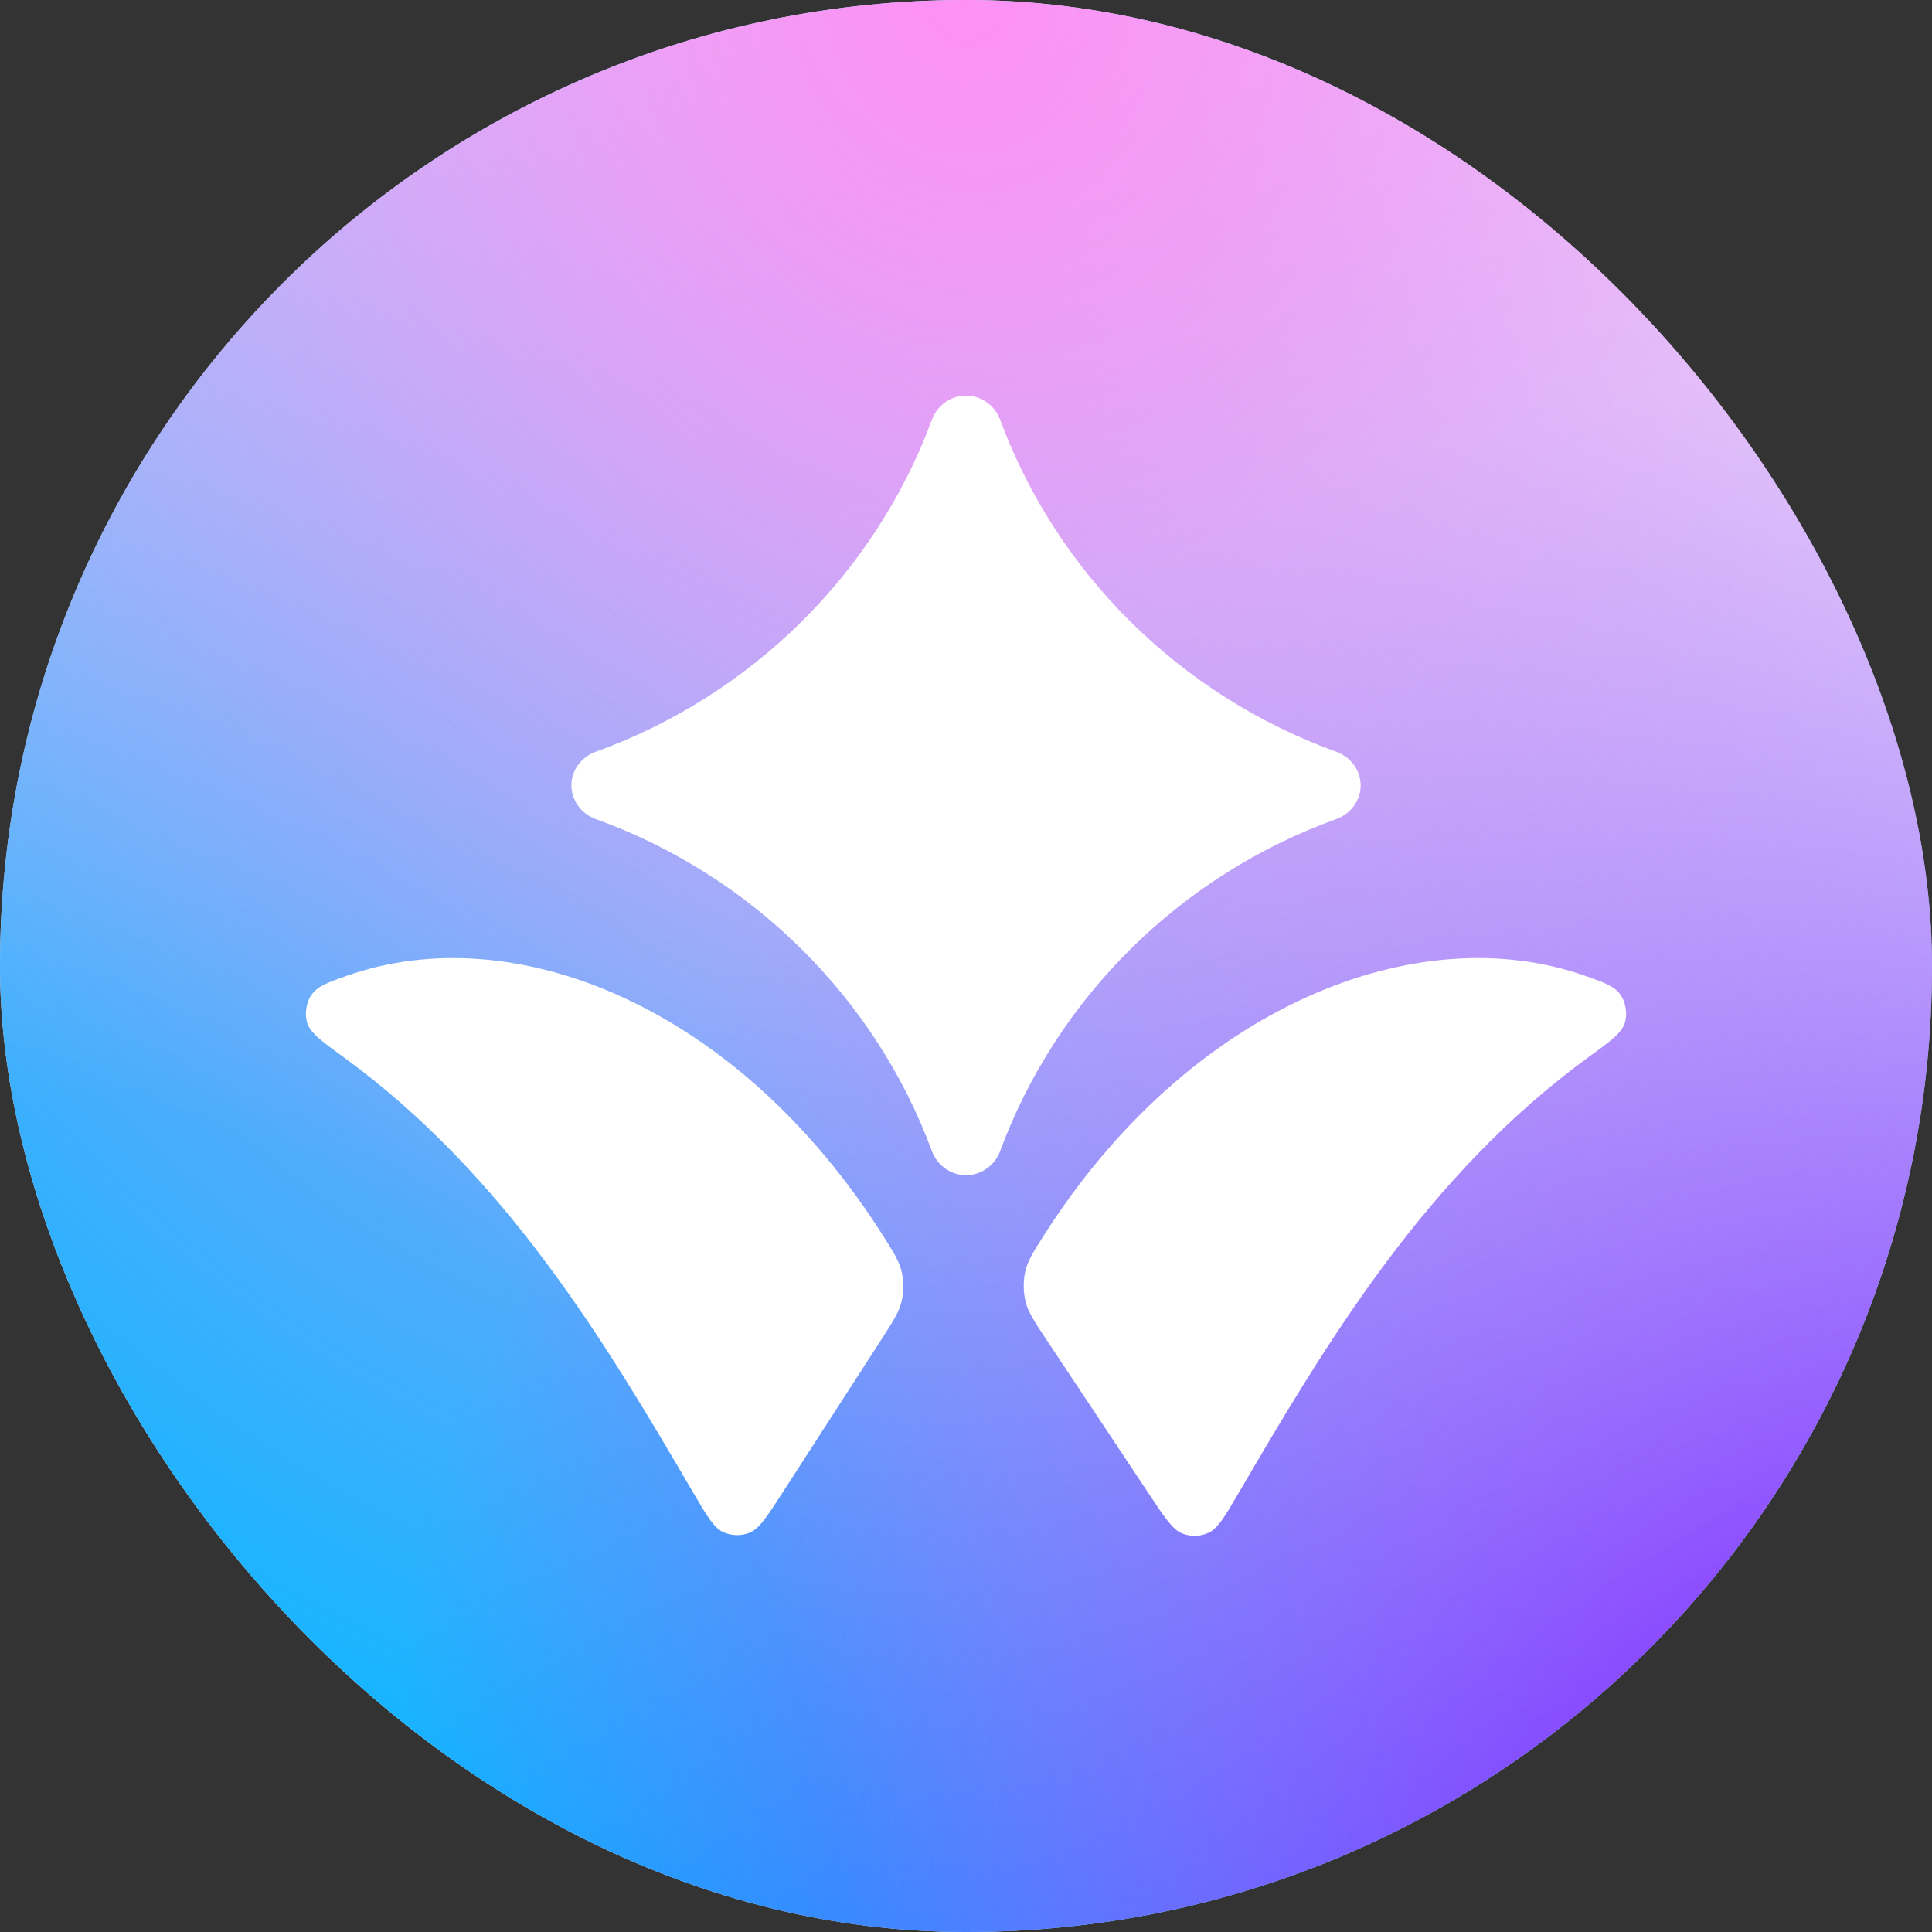 <svg width="40" height="40" viewBox="0 0 120 120" fill="none" xmlns="http://www.w3.org/2000/svg">
<rect x="0" y="0" width="120" height="120" fill="#333333" stroke="none"/>
<rect width="120" height="120" rx="60" fill="#190C33"/>
<rect width="120" height="120" rx="60" fill="white"/>
<rect width="120" height="120" rx="60" fill="url(#paint0_radial_4_245)"/>
<rect width="120" height="120" rx="60" fill="url(#paint1_radial_4_245)"/>
<rect width="120" height="120" rx="60" fill="url(#paint2_radial_4_245)"/>
<g clip-path="url(#clip0_4_245)">
<path d="M57.883 71.495C54.349 61.946 46.676 54.366 37.009 50.876C36.114 50.552 35.491 49.725 35.491 48.783C35.491 47.84 36.114 47.014 37.009 46.69C46.676 43.199 54.349 35.62 57.883 26.071C58.211 25.186 59.048 24.571 60.002 24.571C60.956 24.571 61.793 25.186 62.12 26.071C65.654 35.62 73.327 43.199 82.994 46.69C83.89 47.014 84.512 47.84 84.512 48.783C84.512 49.725 83.89 50.552 82.994 50.876C73.327 54.366 65.654 61.946 62.12 71.495C61.793 72.38 60.956 72.994 60.002 72.994C59.048 72.994 58.211 72.38 57.883 71.495Z" fill="white"/>
<path d="M43.029 92.662C43.901 94.152 44.337 94.897 44.926 95.166C45.438 95.399 46.032 95.411 46.554 95.201C47.154 94.958 47.624 94.23 48.565 92.773L54.731 83.217C55.473 82.067 55.844 81.492 56.003 80.822C56.134 80.269 56.137 79.575 56.011 79.021C55.859 78.35 55.533 77.834 54.882 76.803C45.798 62.43 31.883 56.952 21.545 60.606C20.312 61.042 19.695 61.26 19.32 61.828C19.02 62.282 18.916 62.983 19.072 63.502C19.267 64.153 19.946 64.648 21.306 65.636C31.404 72.977 37.605 83.389 43.029 92.662Z" fill="white"/>
<path d="M76.934 92.73C76.074 94.201 75.644 94.937 75.06 95.206C74.552 95.439 73.962 95.456 73.442 95.251C72.844 95.016 72.37 94.303 71.422 92.878L65.014 83.238C64.245 82.082 63.861 81.504 63.694 80.826C63.556 80.267 63.549 79.561 63.675 78.999C63.828 78.317 64.159 77.797 64.821 76.756C73.94 62.412 88.069 56.952 98.456 60.61C99.687 61.044 100.303 61.261 100.679 61.829C100.98 62.283 101.084 62.984 100.929 63.504C100.734 64.156 100.055 64.649 98.698 65.636C88.575 72.995 82.368 83.44 76.934 92.73Z" fill="white"/>
</g>
<defs>
<radialGradient id="paint0_radial_4_245" cx="0" cy="0" r="1" gradientUnits="userSpaceOnUse" gradientTransform="translate(3.57695e-06 120.09) rotate(-45.021) scale(169.769 171.285)">
<stop offset="0.306" stop-color="#0AB7FF"/>
<stop offset="1" stop-color="#0AB7FF" stop-opacity="0"/>
</radialGradient>
<radialGradient id="paint1_radial_4_245" cx="0" cy="0" r="1" gradientUnits="userSpaceOnUse" gradientTransform="translate(117.5 117.231) rotate(-135.066) scale(165.98 167.53)">
<stop offset="0.087" stop-color="#8537FF"/>
<stop offset="0.561" stop-color="#8637FF" stop-opacity="0"/>
</radialGradient>
<radialGradient id="paint2_radial_4_245" cx="0" cy="0" r="1" gradientUnits="userSpaceOnUse" gradientTransform="translate(60 7.15791e-06) rotate(90) scale(120.09 105)">
<stop stop-color="#FE90F4"/>
<stop offset="1" stop-color="#FE90F4" stop-opacity="0"/>
</radialGradient>
<clipPath id="clip0_4_245">
<rect width="82" height="72" fill="white" transform="translate(19 24)"/>
</clipPath>
</defs>
</svg>
